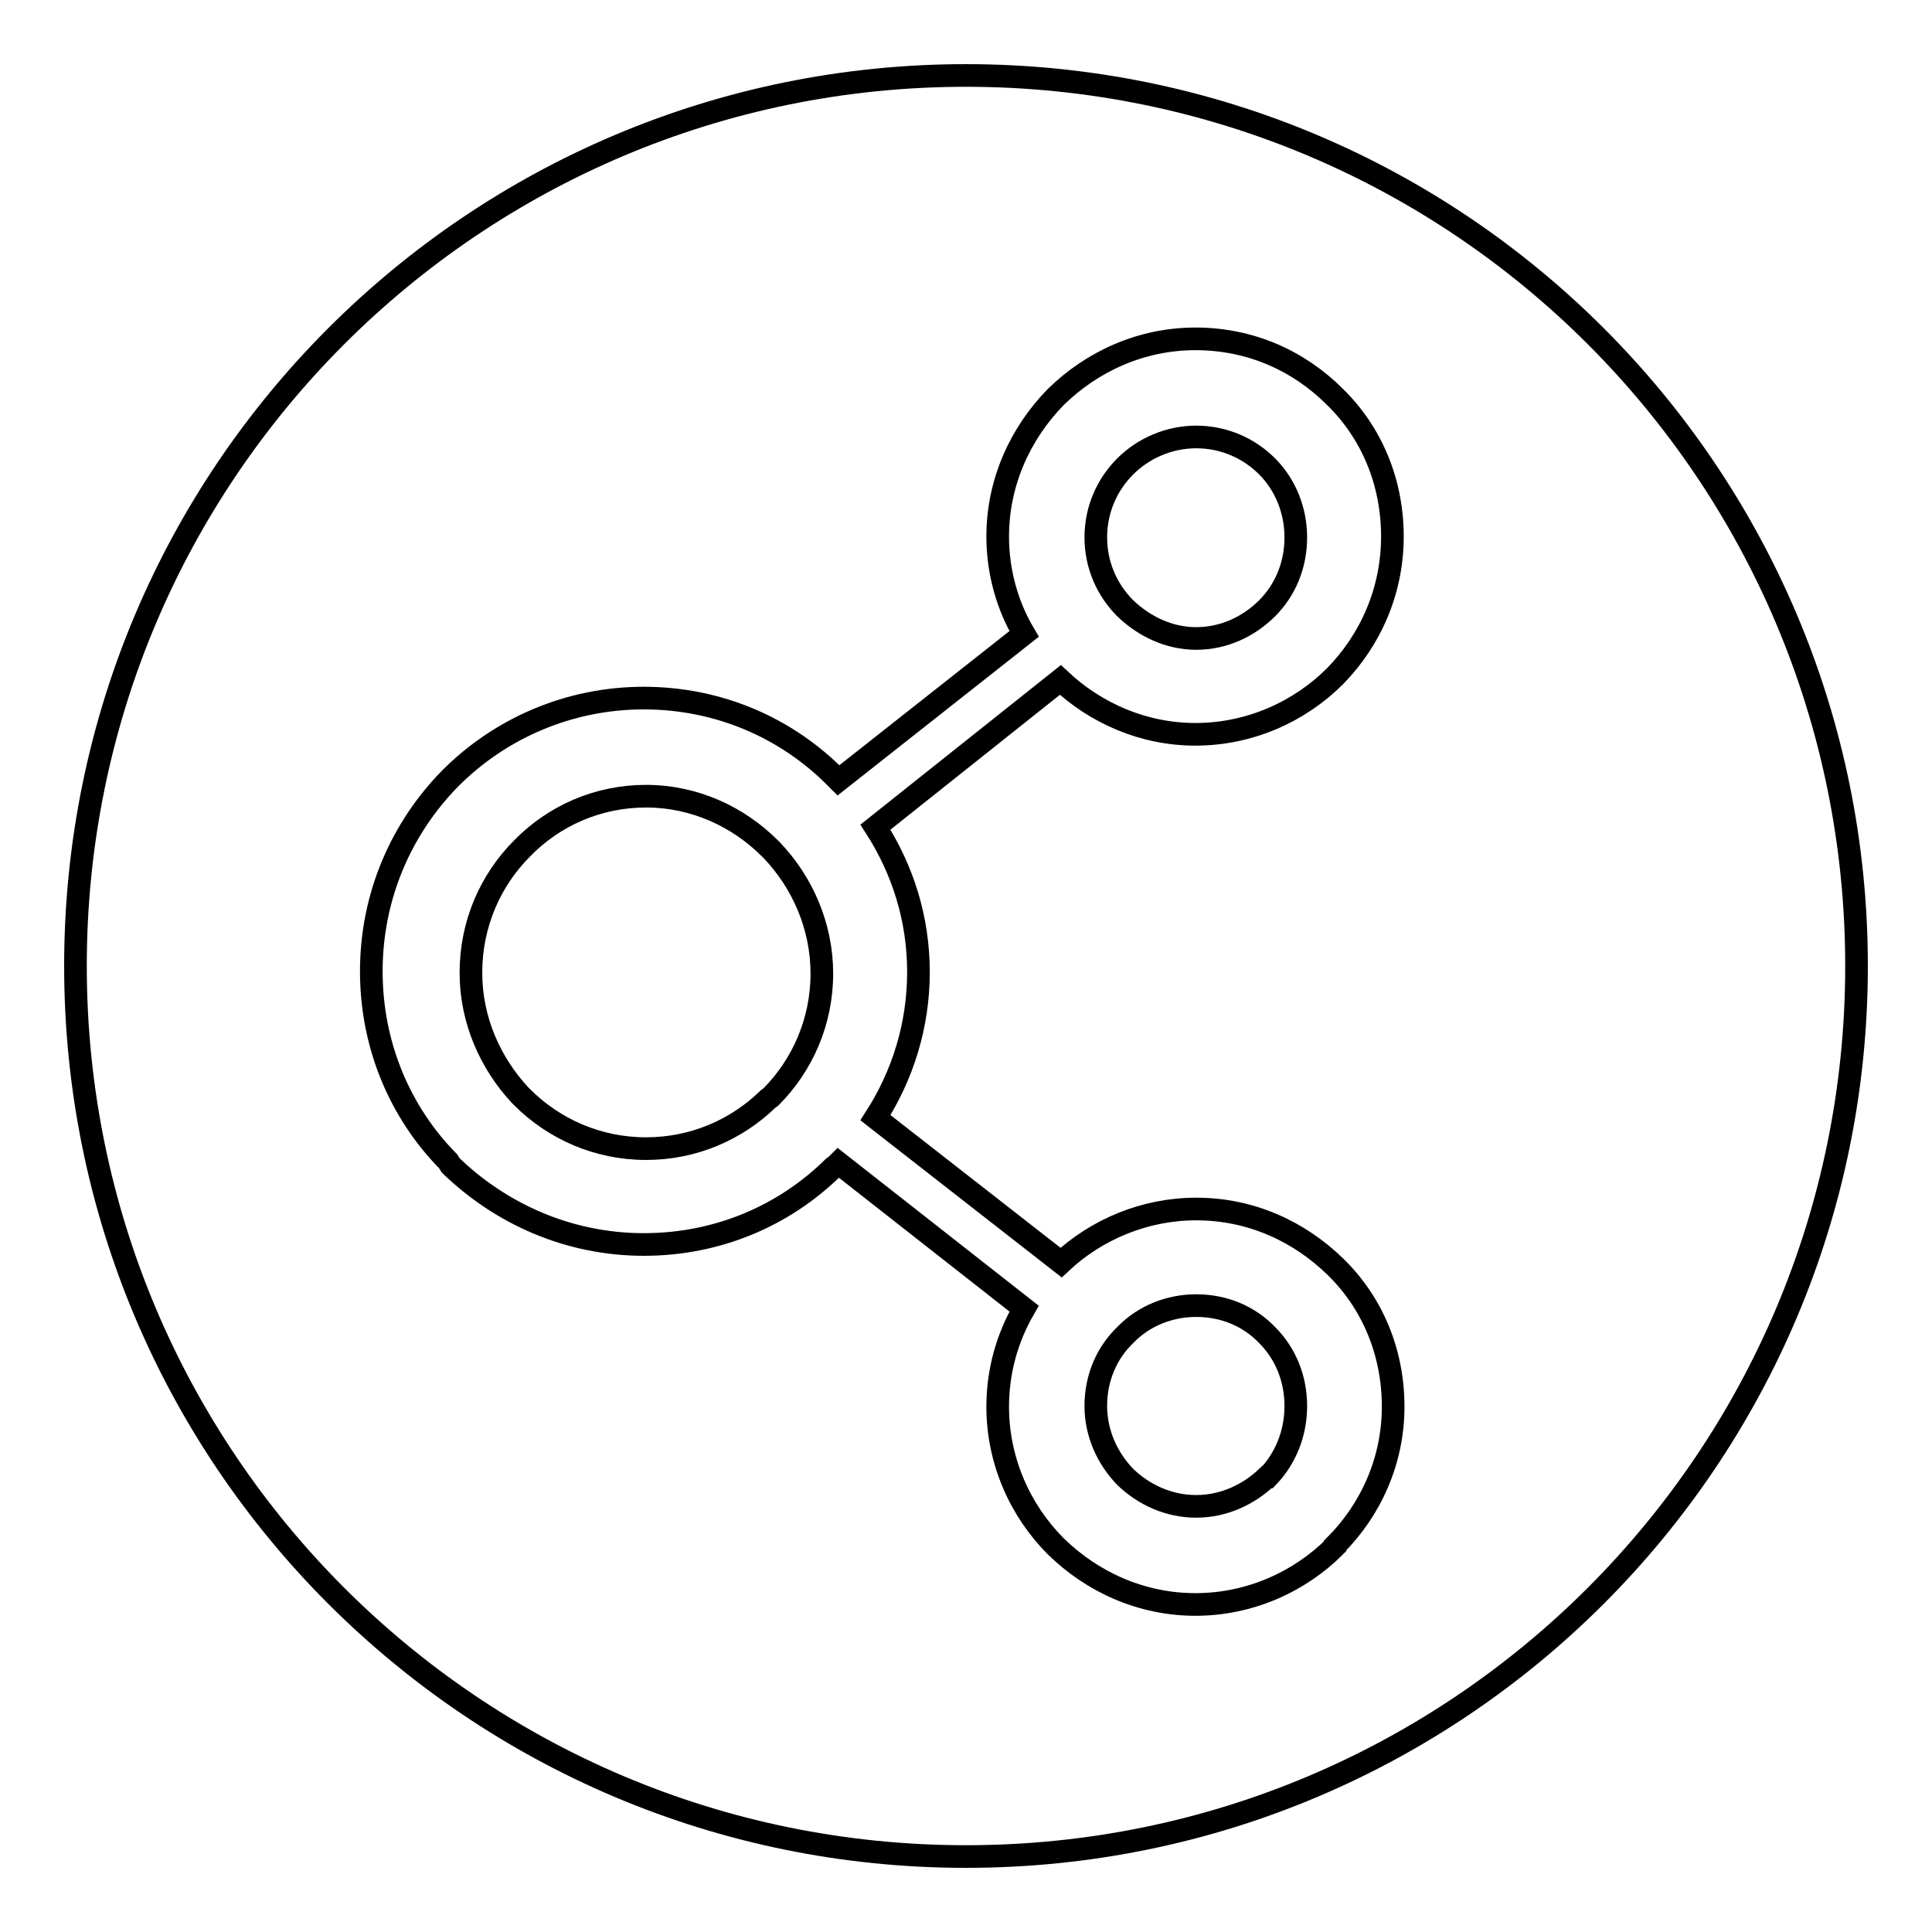 <?xml version="1.0" encoding="utf-8"?>
<!-- Svg Vector Icons : http://www.onlinewebfonts.com/icon -->
<!DOCTYPE svg PUBLIC "-//W3C//DTD SVG 1.1//EN" "http://www.w3.org/Graphics/SVG/1.1/DTD/svg11.dtd">
<svg version="1.1" xmlns="http://www.w3.org/2000/svg" xmlns:xlink="http://www.w3.org/1999/xlink" x="0px" y="0px" viewBox="0 0 256 256" enable-background="new 0 0 256 256" xml:space="preserve">
<g> <path stroke-width="3" fill-opacity="0" stroke="#000000"  d="M158.5,84.6c3.7,0,7-1.6,9.4-4c2.4-2.4,3.8-5.7,3.8-9.4c0-3.6-1.4-7-3.8-9.4c-2.4-2.4-5.7-3.9-9.4-3.9 c-3.6,0-7,1.5-9.4,3.9c-2.4,2.4-3.9,5.7-3.9,9.4c0,3.7,1.5,7,3.9,9.4C151.6,83,154.9,84.6,158.5,84.6z M102,112.4 c-4.2-4.2-10-6.9-16.4-6.9c-6.4,0-12.2,2.6-16.4,6.9v0c-4.2,4.2-6.8,10-6.8,16.5c0,6.3,2.6,12,6.5,16.2l0.3,0.3 c4.2,4.2,10,6.8,16.4,6.8c6.3,0,12-2.5,16.2-6.6l0.3-0.2c4.2-4.2,6.8-10,6.8-16.4c0-6.3-2.6-12.1-6.6-16.3L102,112.4z M128,10 C62.8,10,10,62.8,10,128c0,65.2,52.8,118,118,118c65.2,0,118-52.8,118-118C246,62.8,193.2,10,128,10z M121.7,128.8 c0,7.1-2.1,13.7-5.7,19.3l24.6,19.2c4.7-4.4,11.1-7.1,17.9-7.1c7.3,0,13.7,3,18.5,7.7c4.8,4.7,7.6,11.2,7.6,18.5 c0,7.2-3,13.7-7.7,18.4l0,0.1c-4.7,4.7-11.3,7.7-18.5,7.7c-7.2,0-13.7-3-18.5-7.7c-4.7-4.7-7.7-11.3-7.7-18.5c0-4.8,1.3-9.2,3.5-13 l-24.6-19.3l-0.3,0.3l-0.4,0.3c-6.5,6.4-15.3,10.2-25.1,10.2c-10,0-19-4.1-25.6-10.5l-0.3-0.5c-6.4-6.5-10.2-15.4-10.2-25.2 c0-10,4-19,10.5-25.6c6.6-6.6,15.7-10.6,25.6-10.6c10,0,19,4,25.5,10.6l0.3,0.3l24.6-19.4c-2.2-3.7-3.5-8.2-3.5-12.9 c0-7.2,3-13.7,7.7-18.5c4.8-4.7,11.3-7.7,18.5-7.7c7.3,0,13.7,2.9,18.5,7.7c4.8,4.7,7.6,11.2,7.6,18.5c0,7.2-2.9,13.7-7.6,18.5 c-4.7,4.7-11.3,7.7-18.5,7.7c-6.9,0-13.2-2.8-17.9-7.2L116,109.6C119.6,115.2,121.7,121.7,121.7,128.8z M158.5,199.6 c3.7,0,7-1.6,9.4-3.9h0.1c2.3-2.4,3.7-5.7,3.7-9.4c0-3.7-1.4-7-3.8-9.4c-2.4-2.5-5.7-3.9-9.4-3.9c-3.6,0-7,1.4-9.4,3.9 c-2.4,2.3-3.9,5.6-3.9,9.4c0,3.6,1.5,6.9,3.9,9.4C151.6,198.1,154.9,199.6,158.5,199.6z"/></g>
</svg>
